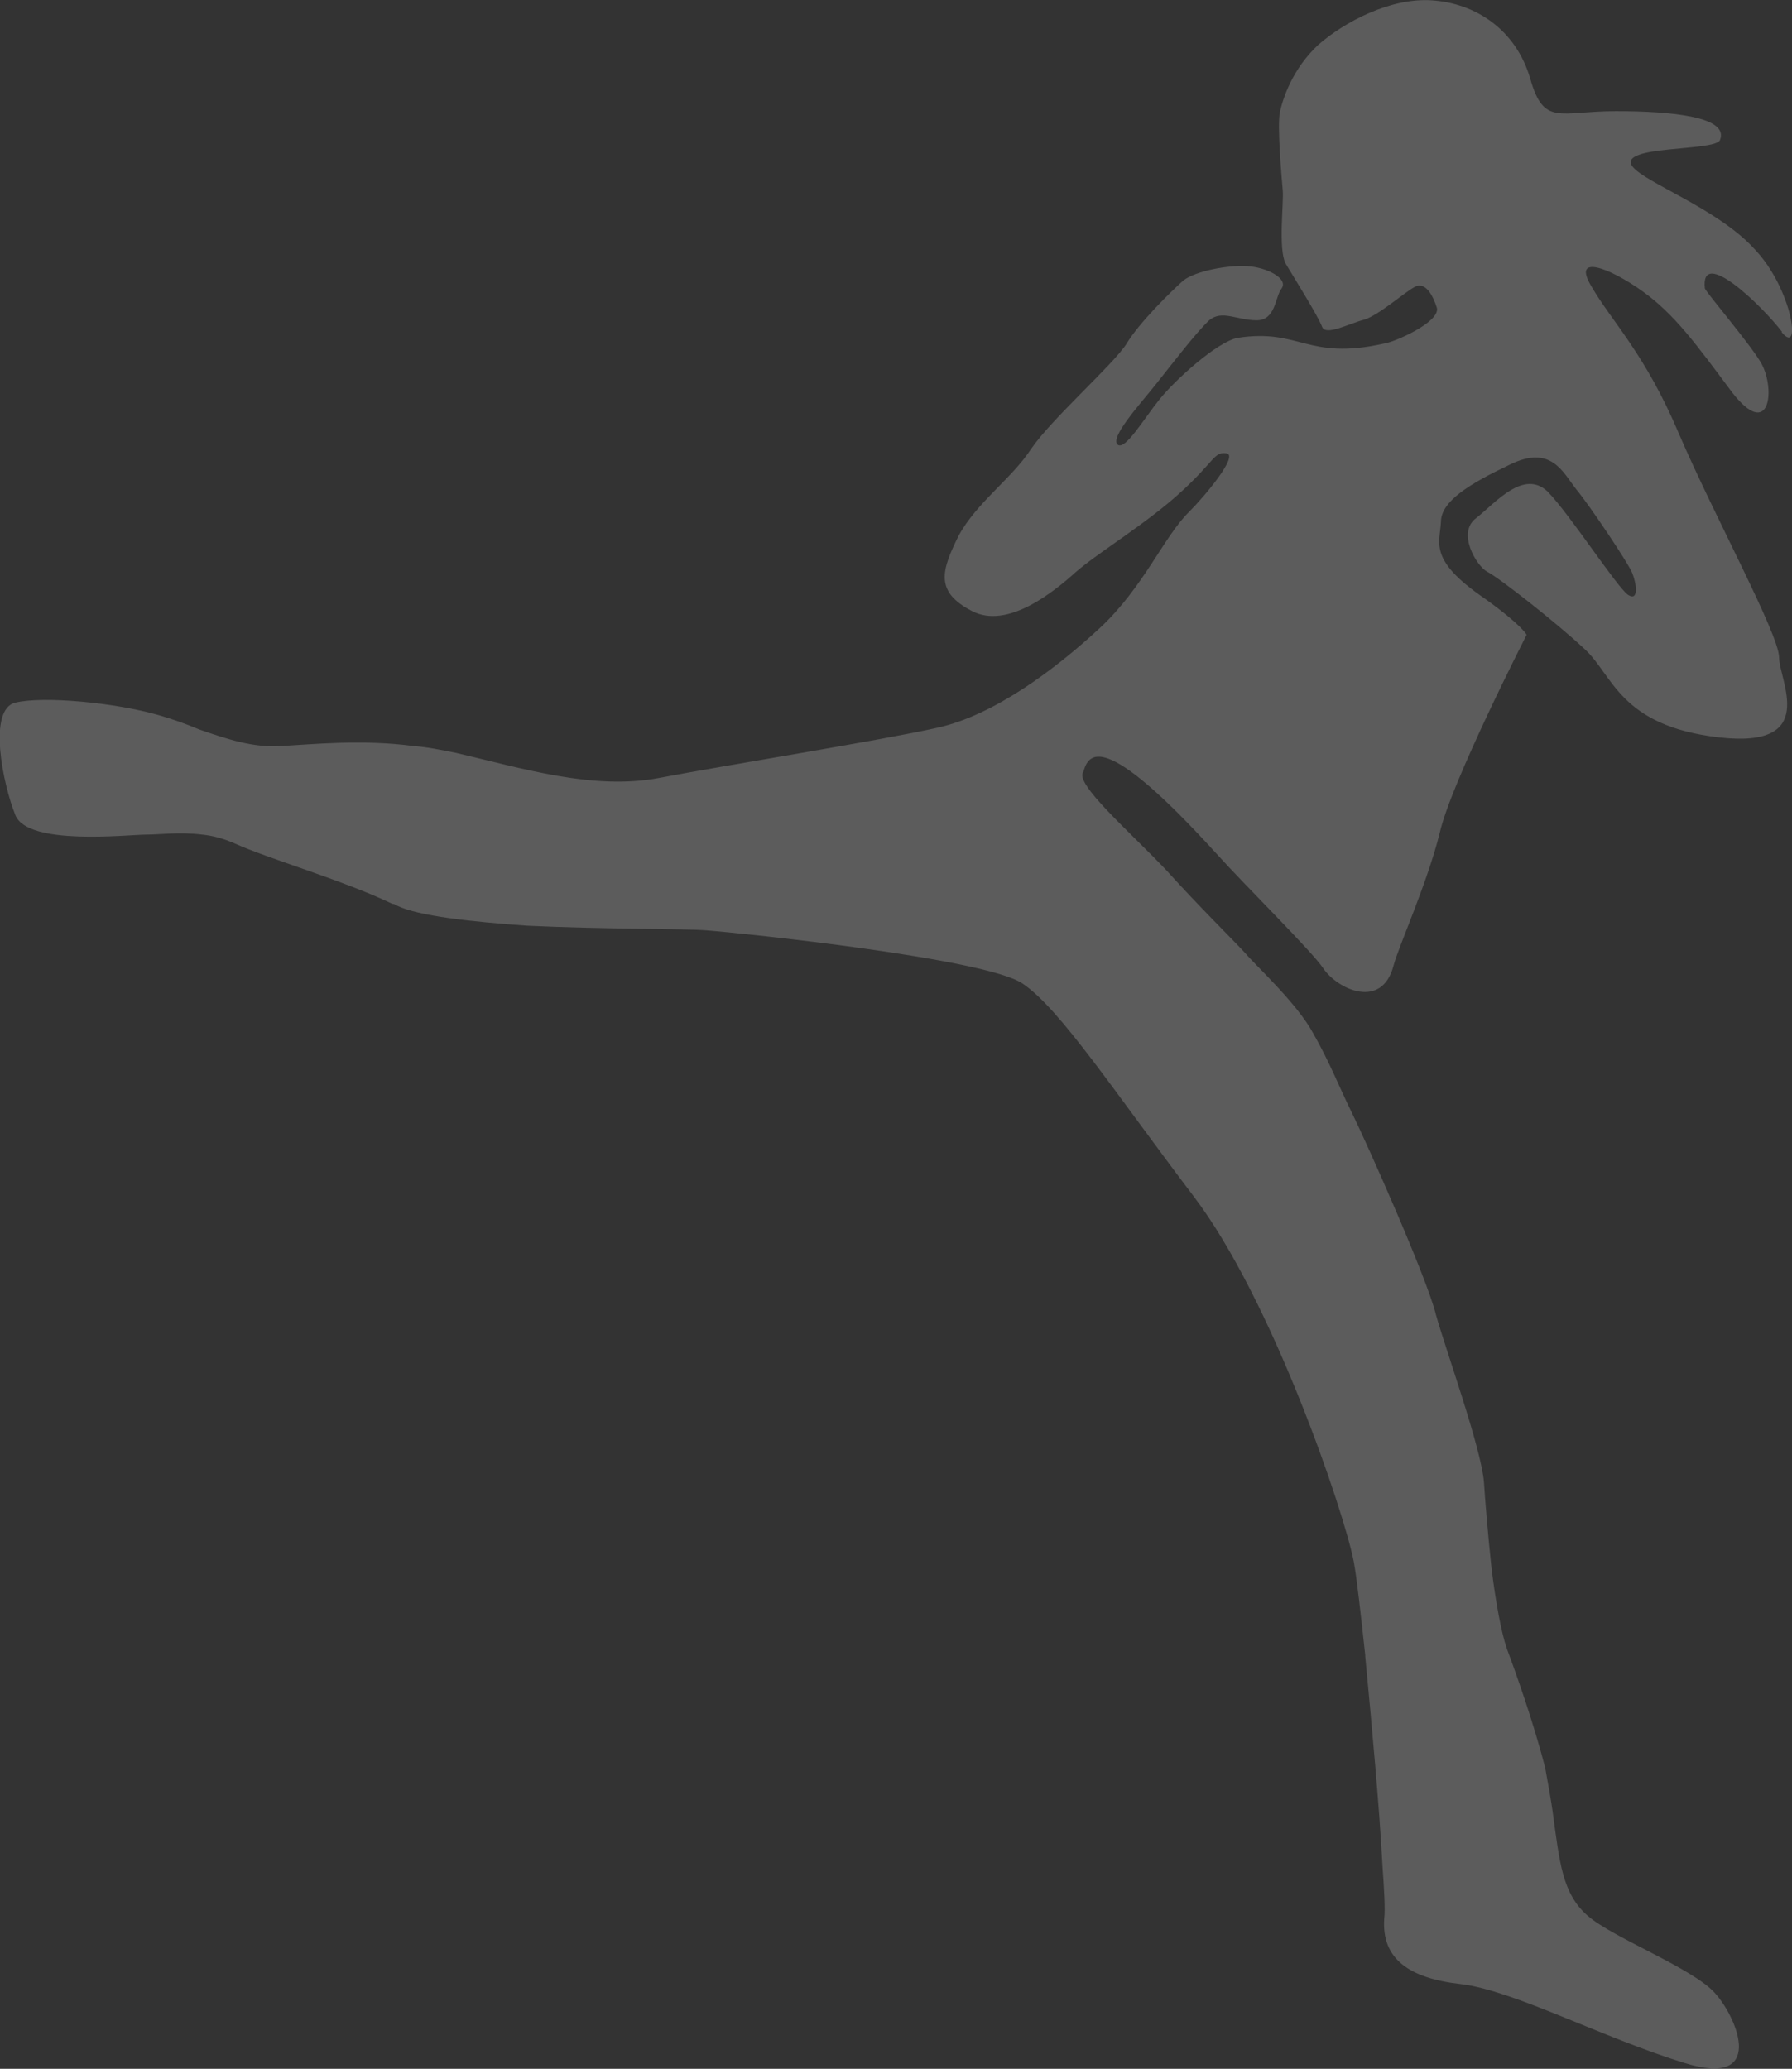 <?xml version="1.0" encoding="UTF-8" ?>
<svg xmlns="http://www.w3.org/2000/svg" id="Laag_2" viewBox="0 0 49.97 57.68"><rect x="0" y="0" width="49.97" height="57.68" fill="#333333" stroke="none"/><g
        id="Laag_1-2"
    ><path
            d="M49.69,9.25c-.56-.73-2.28-2.39-2.15-1.21.03.11,1.34,1.64,1.59,2.12.38.73.21,2.12-.83.78-1.02-1.37-1.61-2.18-2.5-2.82-.89-.64-1.99-1.07-1.42-.13.56.97,1.5,1.88,2.44,4.11.97,2.26,2.79,5.59,2.79,6.23s1.13,2.55-1.67,2.23c-2.79-.32-2.96-1.75-3.76-2.47-.78-.73-2.39-1.99-2.71-2.15-.3-.16-.86-1.1-.3-1.5.54-.43,1.32-1.37,1.99-.73.62.64,1.91,2.63,2.23,2.87.32.21.24-.32.13-.59-.08-.24-1.18-1.88-1.56-2.34-.38-.48-.7-1.26-1.85-.7-1.13.54-1.93,1.02-1.93,1.61-.03.59-.35,1.05,1.21,2.12,1.05.75,1.18,1.02,1.18,1.02,0,0-2.1,4.11-2.42,5.51-.35,1.42-1.16,3.2-1.29,3.71-.32,1.24-1.56.67-1.96.08-.3-.46-2.18-2.31-2.98-3.2-3.2-3.52-3.57-2.77-3.71-2.28-.27.32,1.32,1.69,2.31,2.74.97,1.07,1.85,1.93,2.2,2.31.32.38,1.45,1.4,1.91,2.26.46.81.7,1.45,1.07,2.2.4.81,2.1,4.62,2.34,5.62.27.97,1.26,3.71,1.34,4.67.03.48.11,1.45.21,2.39.11.91.27,1.8.43,2.26.24.64.75,2.07,1.07,3.33.08.46.16.86.21,1.24.19,1.4.27,2.26.97,2.87.7.62,2.98,1.48,3.57,2.18.62.7,1.4,2.63-.86,1.93-2.28-.7-4.76-2.02-6.23-2.2-1.45-.16-2.23-.7-2.15-1.83.03-.24,0-.78-.05-1.48-.08-1.56-.3-3.95-.48-5.83v-.03c-.13-1.21-.24-2.18-.32-2.61-.27-1.4-2.28-7.31-4.46-10.18-2.18-2.87-3.73-5.24-4.78-5.94-1.05-.7-7.76-1.4-8.81-1.48-.59-.05-2.87-.03-5-.13-1.56-.11-3.04-.27-3.63-.56-.05-.03-.08-.05-.13-.05-1.4-.67-3.47-1.26-4.41-1.69-.3-.13-.59-.21-.89-.24-.64-.08-1.18,0-1.56,0-.51,0-3.3.32-3.65-.54-.35-.86-.78-2.96,0-3.14.78-.19,2.79,0,4,.35.38.11.75.24,1.13.4.78.27,1.5.51,2.26.46h.03c.89-.05,2.26-.19,3.68,0,.4.03.78.11,1.18.19,1.85.43,3.84,1.05,5.67.7,1.83-.35,6.21-1.05,7.76-1.4,1.59-.35,3.3-1.64,4.54-2.79,1.21-1.13,1.77-2.53,2.47-3.22.46-.46,1.4-1.59,1.05-1.64-.35-.05-.32.21-1.26,1.07-.97.89-2.28,1.67-2.93,2.23-.62.56-1.91,1.61-2.9,1.1-1.05-.54-.86-1.13-.38-2.1.51-.94,1.48-1.59,2.02-2.42.59-.86,2.28-2.34,2.66-2.93.35-.59,1.26-1.48,1.59-1.77.35-.27,1.24-.43,1.77-.4.56.03,1.16.35.97.62-.19.24-.16.89-.7.89s-.97-.3-1.32,0c-.35.32-1.07,1.26-1.5,1.8-.43.54-1.29,1.48-1.05,1.67.21.16.73-.73,1.16-1.26.43-.54,1.61-1.61,2.18-1.72,1.75-.27,1.93.64,4.08.16.27-.03,1.56-.59,1.48-.99-.11-.35-.32-.75-.62-.59s-.99.78-1.4.91c-.43.11-1.07.46-1.18.21-.11-.3-.78-1.37-1.02-1.77-.21-.4-.05-1.69-.08-2.04s-.16-1.8-.08-2.18c.08-.38.35-1.21,1.07-1.88.73-.64,2.02-1.32,3.17-1.24,1.21.08,2.34.81,2.74,2.18.38,1.34.81.91,2.39.91s3.17.16,2.9.81c-.16.32-2.87.13-2.44.73.35.46,2.39,1.18,3.41,2.31,1.05,1.1,1.32,3.01.75,2.31Z"
            style="fill:rgba(255, 255, 255, .2);"
        /></g></svg>
